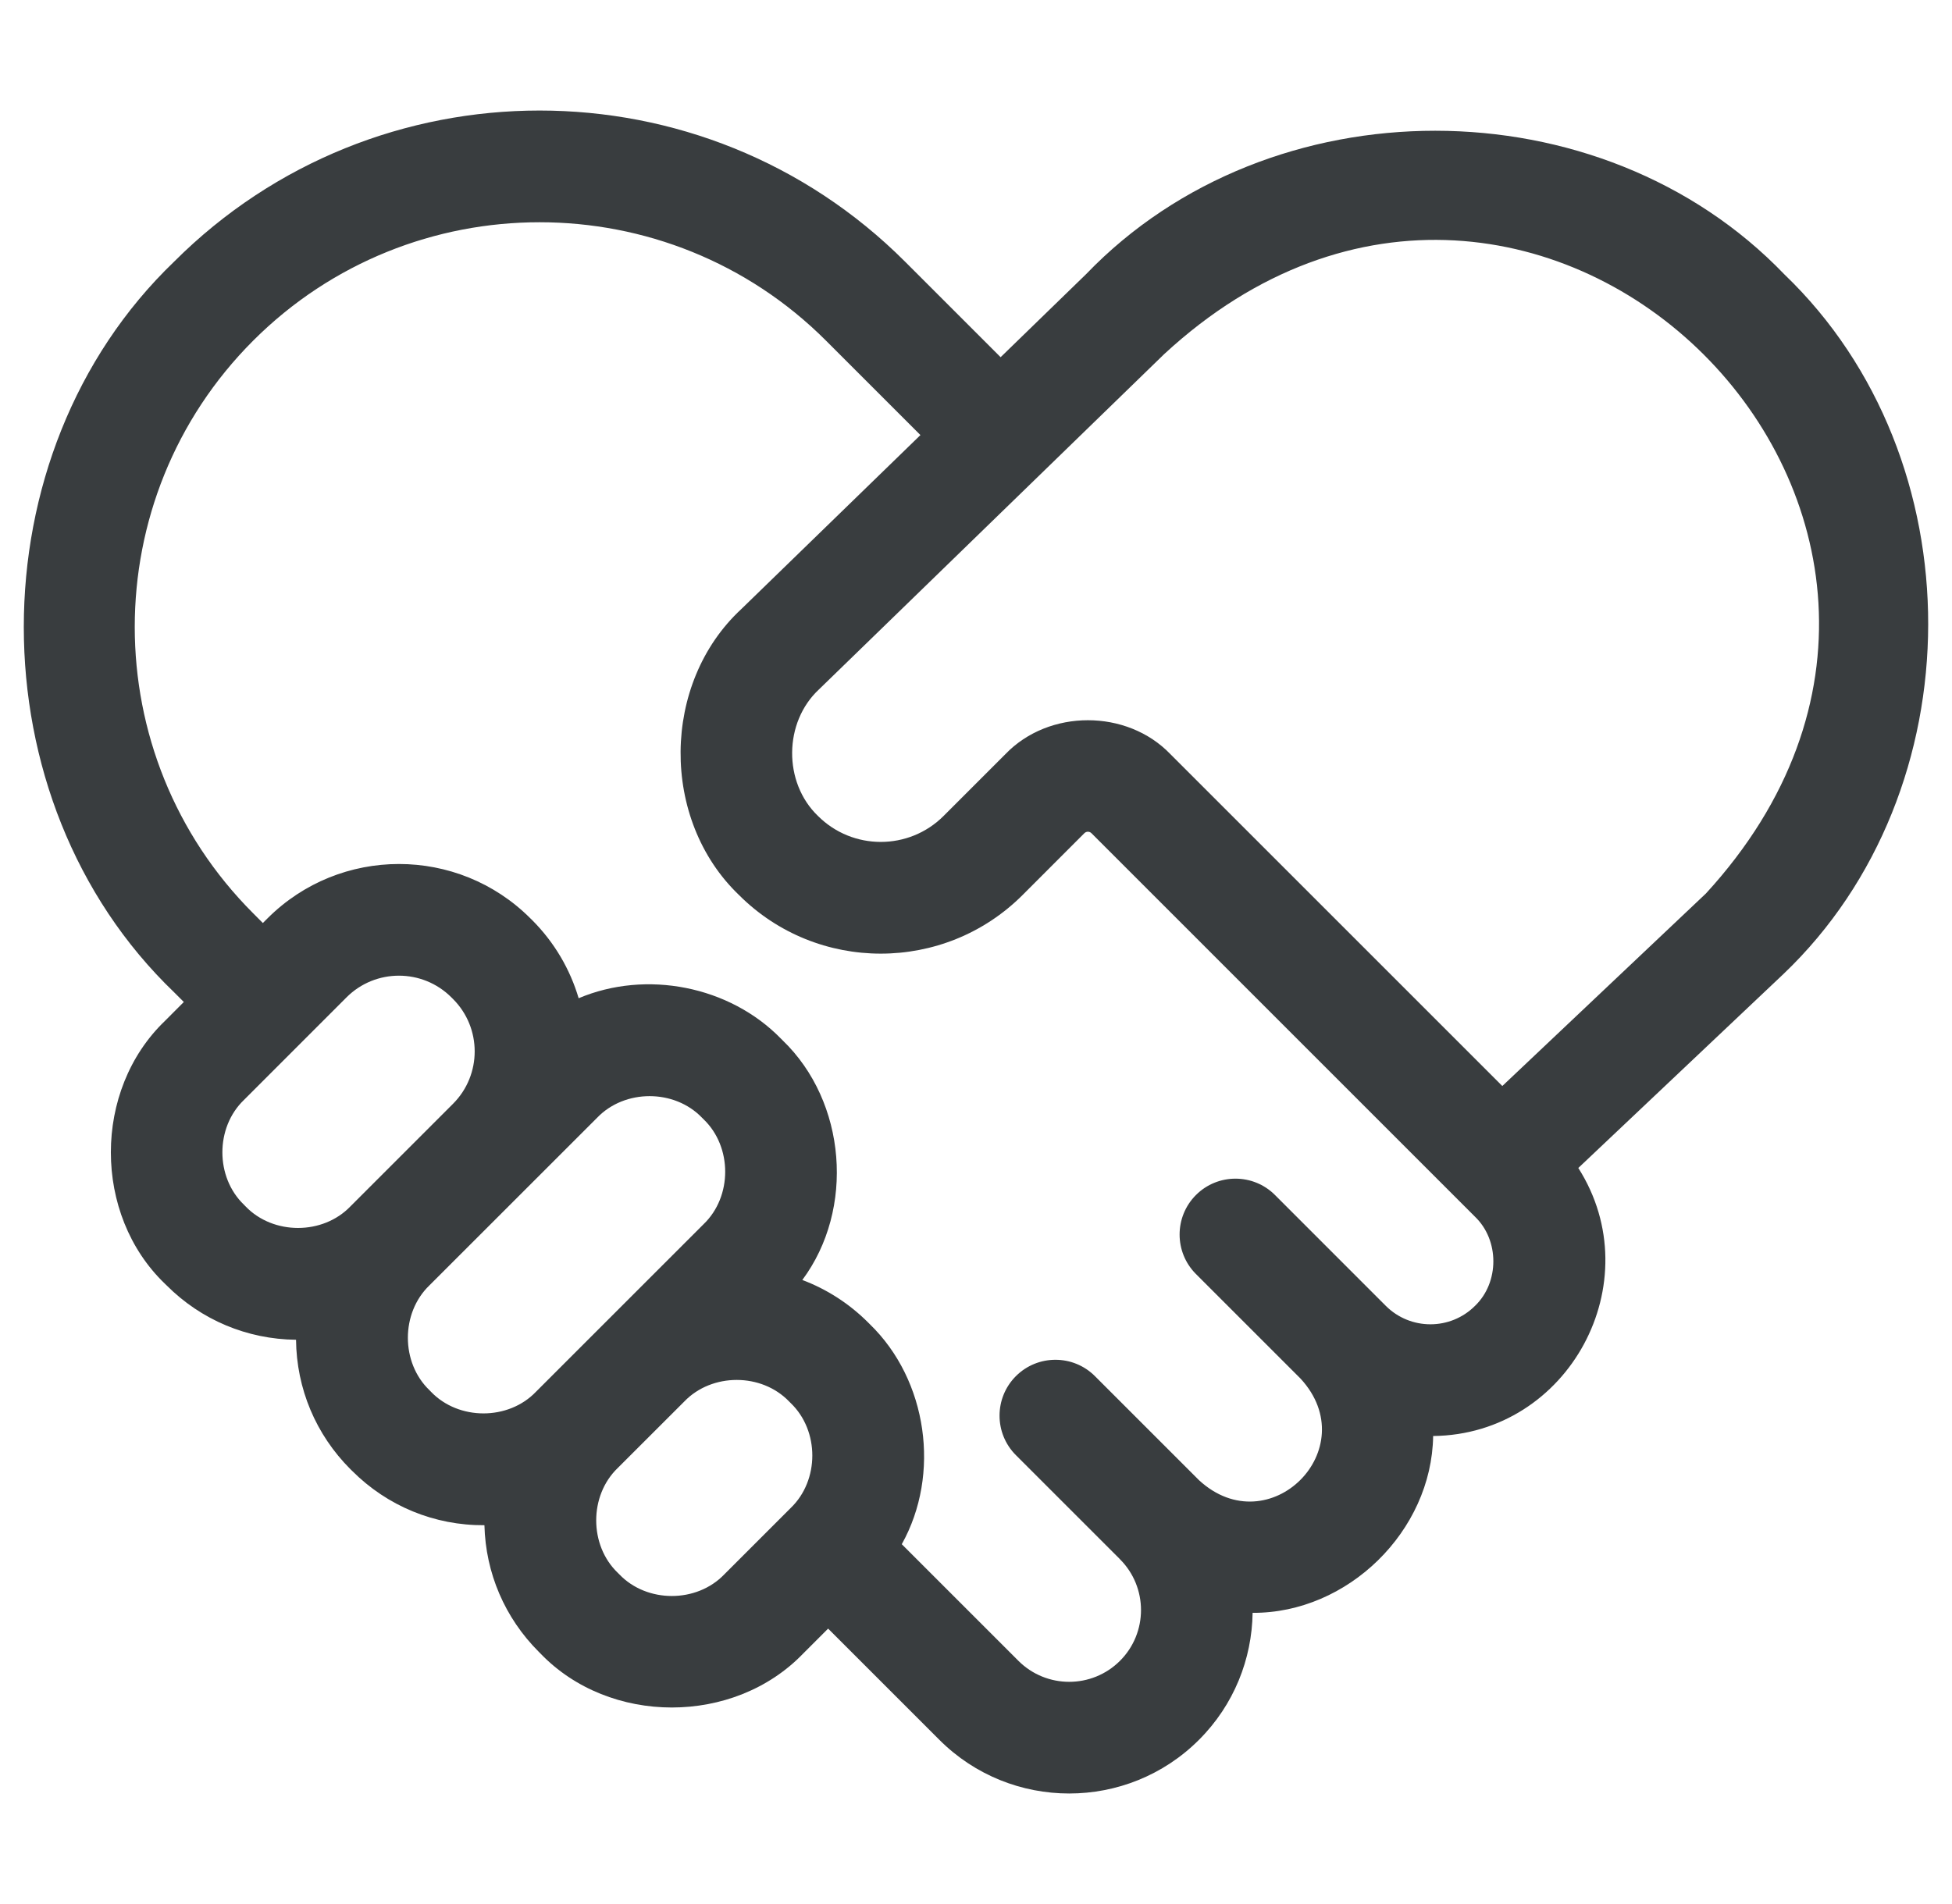 <svg width="41" height="40" viewBox="0 0 41 40" fill="none" xmlns="http://www.w3.org/2000/svg">
<g clip-path="url(#clip0_1260_460)">
<path d="M37.481 5.766C33.621 1.743 26.675 1.74 22.812 5.76L21.017 7.504L19.009 5.496C14.777 1.264 7.89 1.264 3.658 5.496C-0.553 9.537 -0.553 16.807 3.658 20.847L3.861 21.05L3.464 21.448C1.95 22.901 1.95 25.516 3.464 26.969L3.499 27.003C4.226 27.731 5.19 28.135 6.218 28.146C6.228 29.173 6.633 30.137 7.36 30.865L7.395 30.899C8.136 31.641 9.126 32.049 10.175 32.042C10.2 33.047 10.603 33.988 11.316 34.701L11.351 34.736C12.804 36.25 15.418 36.25 16.872 34.736L17.394 34.214L19.731 36.551C21.234 38.054 23.681 38.054 25.184 36.55C25.921 35.814 26.296 34.85 26.31 33.883C28.309 33.893 30.072 32.167 30.102 30.168C32.954 30.137 34.677 26.935 33.151 24.537L37.458 20.464C41.505 16.607 41.515 9.636 37.481 5.766ZM7.36 25.344C6.781 25.948 5.738 25.948 5.158 25.344L5.124 25.309C4.52 24.73 4.52 23.687 5.124 23.108L7.279 20.952C7.886 20.345 8.874 20.346 9.481 20.953L9.515 20.987C10.122 21.594 10.122 22.581 9.516 23.188L7.36 25.344ZM11.256 29.24C10.677 29.844 9.634 29.844 9.054 29.24L9.02 29.205C8.416 28.626 8.416 27.583 9.02 27.003L12.543 23.481C13.123 22.877 14.165 22.877 14.745 23.481L14.779 23.515C15.383 24.095 15.383 25.137 14.779 25.717L11.256 29.24ZM16.609 31.679L15.212 33.076C14.632 33.68 13.59 33.68 13.01 33.076L12.975 33.041C12.372 32.462 12.372 31.419 12.975 30.84L14.373 29.443C14.953 28.839 15.995 28.839 16.575 29.443L16.609 29.477C17.213 30.057 17.213 31.099 16.609 31.679ZM30.981 27.434C30.465 27.95 29.625 27.95 29.108 27.434L26.78 25.105C26.322 24.647 25.578 24.647 25.12 25.105C24.662 25.564 24.662 26.307 25.12 26.765L27.318 28.963C28.675 30.438 26.657 32.453 25.185 31.097L22.998 28.91C22.54 28.452 21.797 28.452 21.338 28.91C20.88 29.369 20.88 30.112 21.338 30.57L23.513 32.745C23.517 32.749 23.52 32.753 23.524 32.757C24.113 33.346 24.113 34.303 23.524 34.891C22.936 35.479 21.979 35.479 21.391 34.891L18.941 32.441C19.762 30.973 19.484 28.994 18.268 27.817L18.234 27.783C17.835 27.384 17.364 27.083 16.852 26.89C17.959 25.402 17.781 23.148 16.438 21.855L16.404 21.821C15.323 20.712 13.574 20.371 12.154 20.971C11.976 20.369 11.649 19.801 11.175 19.327L11.14 19.293C9.618 17.77 7.141 17.771 5.619 19.293L5.521 19.391L5.318 19.187C2.001 15.87 2.001 10.473 5.318 7.156C8.635 3.84 14.032 3.84 17.349 7.156L19.333 9.14L15.57 12.796C13.89 14.353 13.867 17.217 15.521 18.802C17.163 20.445 19.836 20.445 21.479 18.802L22.776 17.504C22.817 17.463 22.884 17.463 22.925 17.504L30.981 25.561C31.495 26.054 31.495 26.941 30.981 27.434ZM35.832 18.77L31.555 22.815L24.584 15.844C23.672 14.893 22.029 14.893 21.117 15.844L19.819 17.142C19.092 17.869 17.908 17.869 17.181 17.142C16.448 16.439 16.459 15.172 17.204 14.481L24.454 7.438C32.285 0.2 43.036 10.916 35.832 18.77Z" fill="#393D3F"/>
</g>
<defs>
<clipPath id="clip0_1260_460">
<rect width="40" height="40" fill="white" transform="translate(0.5)"/>
</clipPath>
</defs>
</svg>
